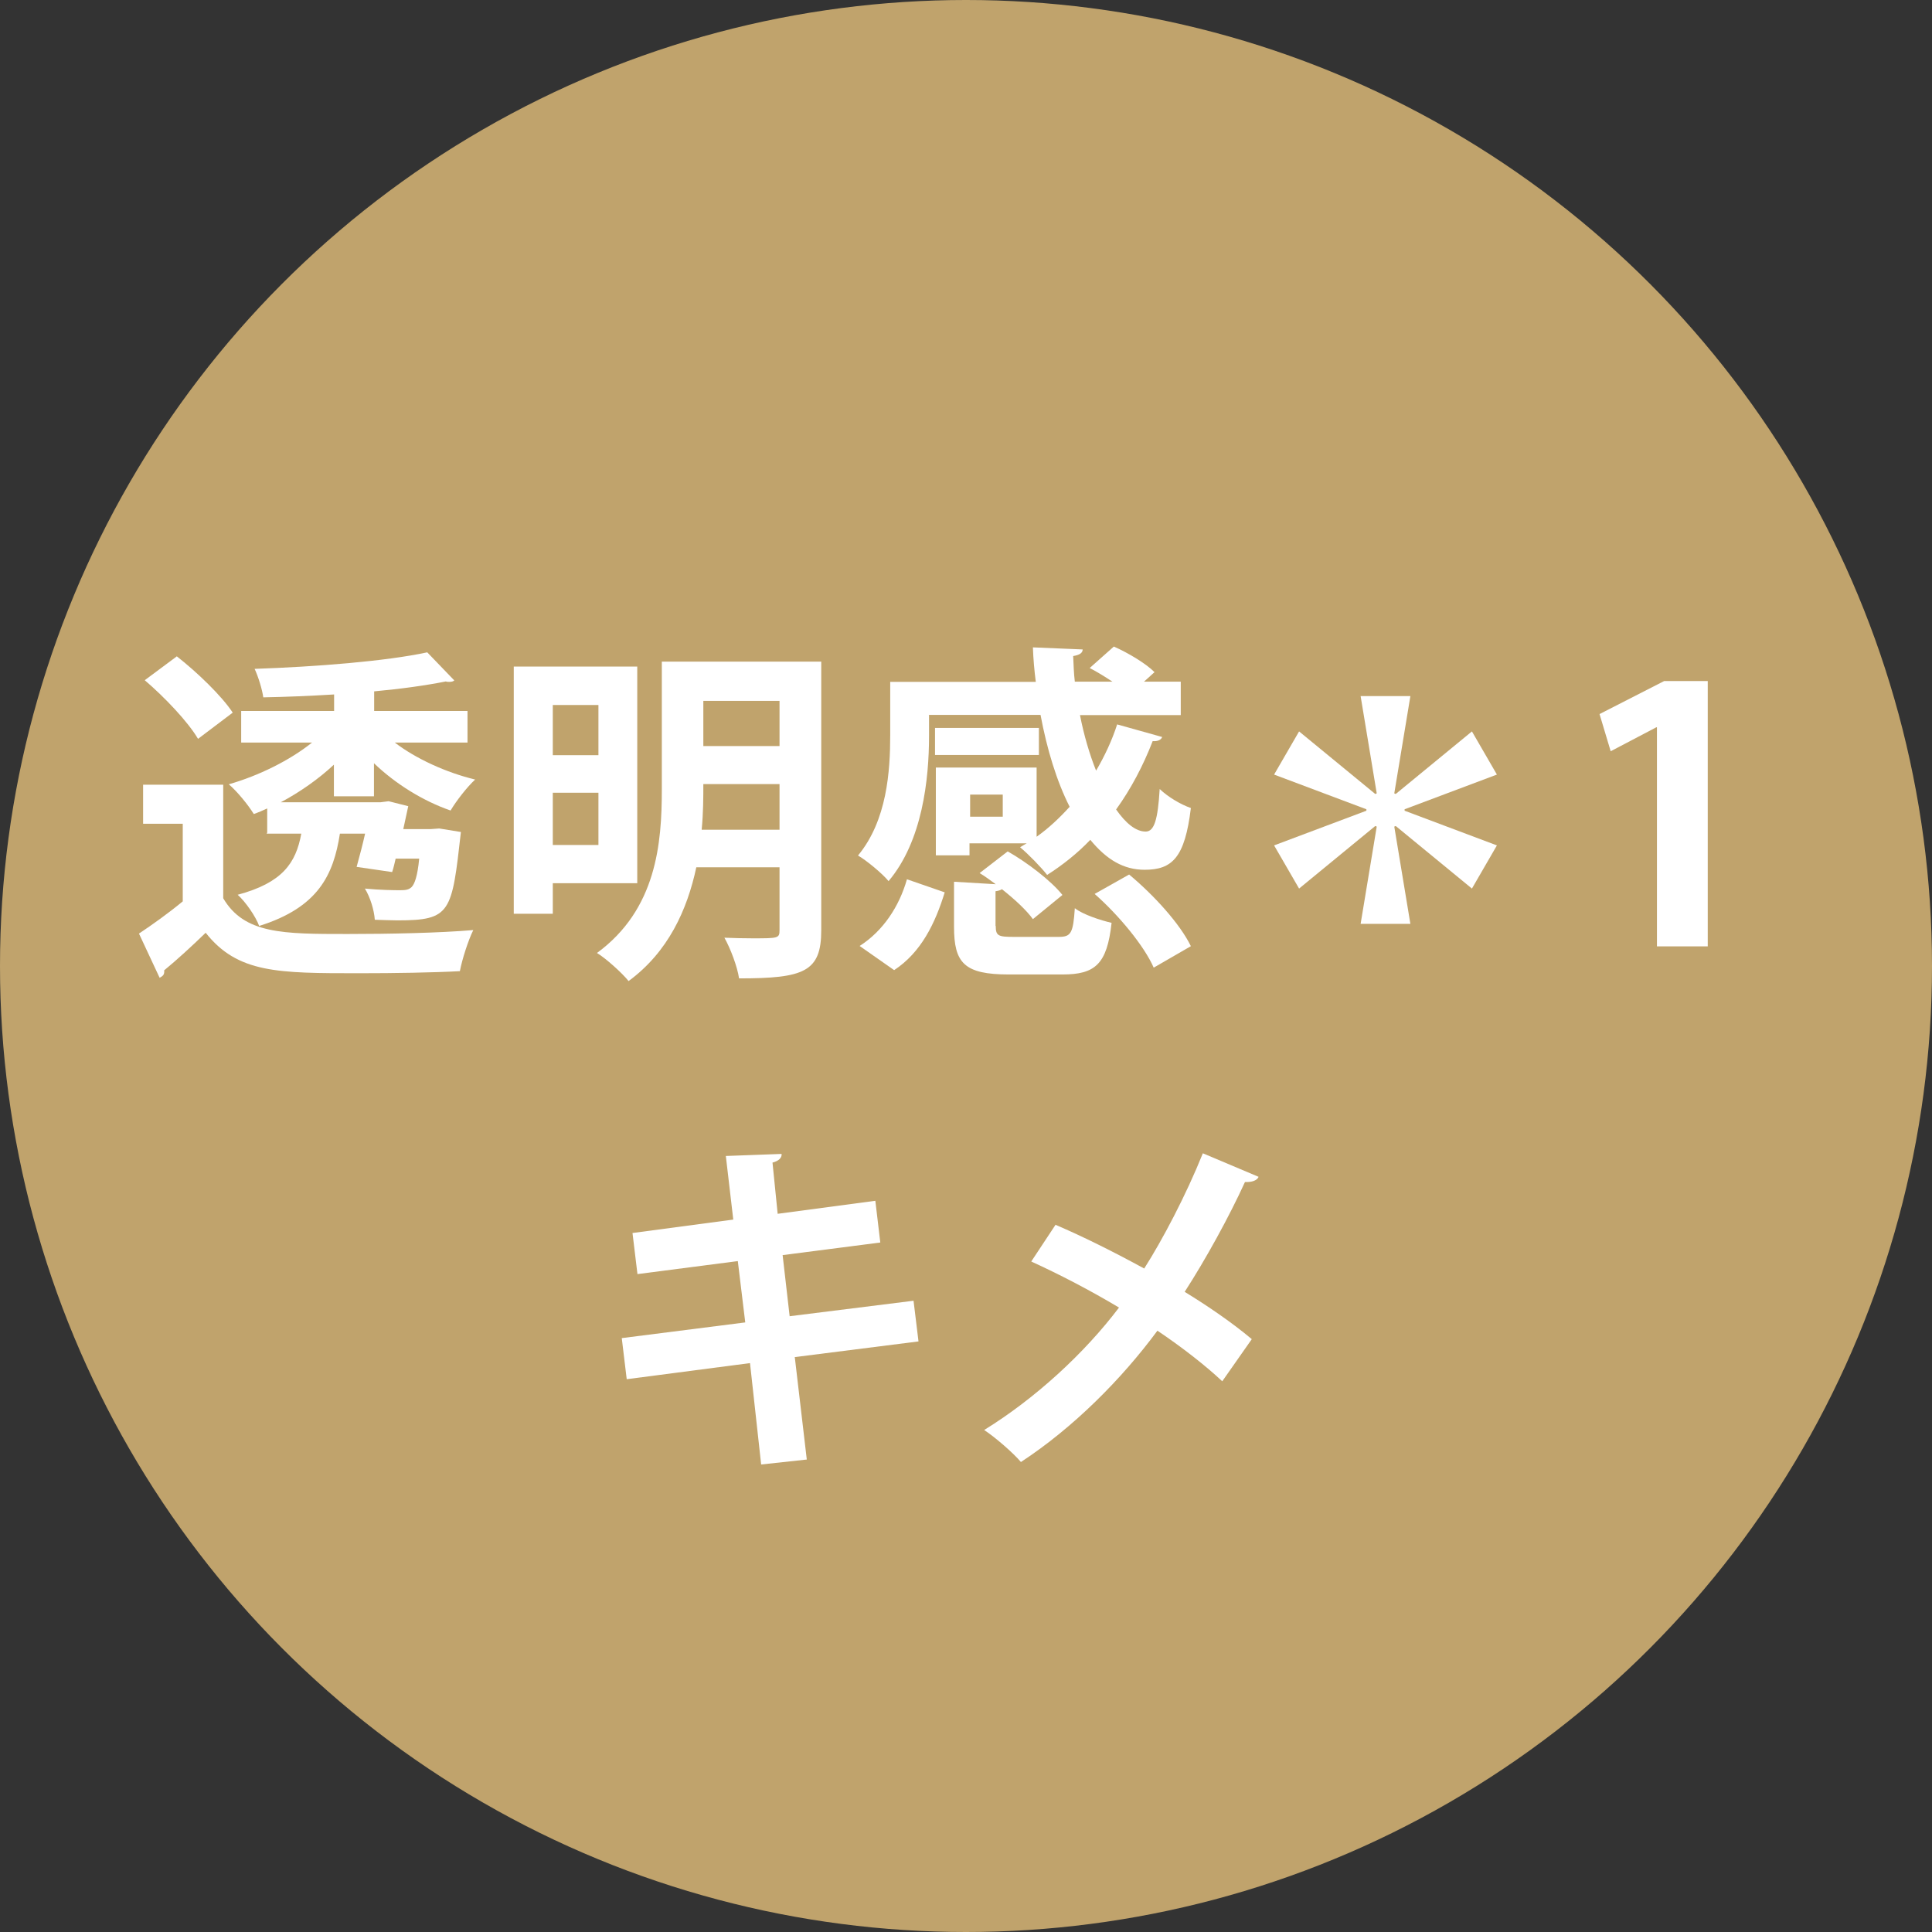 <?xml version="1.0" encoding="UTF-8"?>
<svg id="_レイヤー_2" data-name="レイヤー 2" xmlns="http://www.w3.org/2000/svg" viewBox="0 0 93.56 93.56">
  <rect x="0" y="0" width="93.56" height="93.56" fill="#333333" stroke="none"/>
  <defs>
    <style>
      .cls-1 {
        fill: #fff;
      }

      .cls-2 {
        fill: #c0a36c;
      }
    </style>
  </defs>
  <g id="_テキスト" data-name="テキスト">
    <circle class="cls-2" cx="46.78" cy="46.78" r="46.78"/>
    <g>
      <path class="cls-1" d="m10.81,38.01v5.49c1.02,1.73,2.89,1.73,6.02,1.73,2.02,0,4.45-.05,6.09-.19-.24.48-.54,1.41-.65,1.99-1.29.07-3.16.1-4.88.1-3.93,0-5.88,0-7.43-1.96-.68.66-1.39,1.31-2.01,1.82.02.2-.05.27-.22.36l-1-2.14c.66-.44,1.43-.99,2.12-1.56v-3.76h-1.92v-1.89h3.88Zm-2.24-6.22c.97.76,2.16,1.9,2.7,2.72l-1.68,1.27c-.48-.82-1.61-2.01-2.58-2.84l1.56-1.16Zm4.37,8.53v-1.17c-.22.1-.42.19-.65.27-.27-.44-.8-1.09-1.21-1.44,1.44-.41,2.96-1.16,4.03-2.02h-3.43v-1.53h4.5v-.8c-1.16.07-2.33.12-3.43.14-.05-.37-.24-1-.42-1.38,2.96-.1,6.37-.37,8.36-.8l1.31,1.36c-.05.05-.14.07-.24.07-.05,0-.12,0-.17-.02-.95.19-2.16.36-3.47.48v.95h4.52v1.53h-3.52c1.02.78,2.48,1.45,3.89,1.79-.39.36-.92,1.04-1.19,1.5-1.33-.46-2.67-1.29-3.71-2.29v1.6h-1.94v-1.53c-.75.7-1.65,1.33-2.57,1.82h4.83l.39-.05.95.24-.24,1.11h1.33l.41-.03,1.05.17c-.44,3.91-.48,4.28-3.08,4.28-.32,0-.7-.02-1.09-.03-.03-.46-.22-1.09-.48-1.51.71.07,1.41.08,1.7.08.27,0,.42-.02.56-.15.15-.15.29-.54.37-1.38h-1.14c-.05.22-.1.44-.17.65l-1.72-.25c.14-.51.29-1.07.41-1.61h-1.22c-.31,1.99-1.04,3.57-3.91,4.47-.17-.46-.65-1.16-1.04-1.51,2.16-.58,2.82-1.53,3.08-2.96h-1.68Z"/>
      <path class="cls-1" d="m30.87,42.77h-4.1v1.48h-1.89v-11.97h5.98v10.49Zm-1.89-8.63h-2.21v2.43h2.21v-2.43Zm-2.21,6.78h2.21v-2.53h-2.21v2.53Zm13-8.87v13c0,2.01-.83,2.33-3.98,2.33-.08-.56-.42-1.46-.71-1.97.46.02.95.03,1.36.03,1.26,0,1.31,0,1.31-.41v-3.03h-4.03c-.44,2.06-1.36,4.1-3.28,5.51-.31-.39-1.1-1.1-1.53-1.36,2.89-2.12,3.14-5.32,3.14-7.92v-6.19h7.72Zm-5.71,5.92c0,.66,0,1.36-.08,2.21h3.77v-2.21h-3.69Zm3.69-4.03h-3.69v2.19h3.69v-2.19Z"/>
      <path class="cls-1" d="m44.99,34.63v1c0,2.11-.32,5.1-1.96,7.04-.29-.36-1.09-1.02-1.48-1.24,1.41-1.7,1.56-4.1,1.56-5.83v-2.58h7.05c-.07-.54-.12-1.1-.14-1.67l2.41.1c0,.17-.15.27-.46.32.02.41.03.83.08,1.24h1.82c-.36-.24-.75-.48-1.1-.66l1.17-1.04c.7.31,1.55.82,1.97,1.24l-.51.46h1.78v1.62h-4.88c.19.97.46,1.89.78,2.69.41-.7.77-1.46,1.02-2.24l2.18.61c-.05.14-.22.22-.46.2-.46,1.19-1.05,2.31-1.77,3.31.46.66.95,1.07,1.43,1.07.42,0,.59-.58.68-2.06.41.39,1.02.75,1.51.92-.29,2.4-.9,2.99-2.24,2.99-1.02,0-1.84-.49-2.63-1.45-.63.66-1.34,1.22-2.09,1.7-.29-.37-.92-1.02-1.31-1.34.1-.07.2-.12.32-.19h-2.77v.58h-1.63v-4.25h4.88v3.35c.58-.41,1.1-.9,1.6-1.45-.63-1.24-1.1-2.79-1.41-4.45h-5.42Zm.76,8.58c-.46,1.5-1.14,2.91-2.45,3.77l-1.67-1.17c1.14-.73,1.92-1.92,2.29-3.23l1.82.63Zm4.56-7.96v1.31h-5.03v-1.31h5.03Zm-2.09,9.59c0,.48.12.53.87.53h2.18c.59,0,.7-.17.78-1.39.39.31,1.26.59,1.78.71-.22,2.01-.8,2.5-2.38,2.5h-2.6c-2.16,0-2.65-.56-2.65-2.31v-2.18l2.02.12c-.27-.2-.53-.39-.78-.54l1.36-1.05c.95.54,2.11,1.43,2.65,2.11l-1.43,1.17c-.31-.43-.87-.95-1.5-1.45-.07.05-.17.08-.31.1v1.68Zm.34-5.29v-1.07h-1.58v1.07h1.58Zm7.31,7.31c-.46-1.05-1.68-2.53-2.86-3.57l1.67-.94c1.19.99,2.46,2.38,2.99,3.47l-1.8,1.04Z"/>
      <path class="cls-1" d="m65.89,33.71h2.41l-.78,4.71.07.03,3.69-3.03,1.21,2.09-4.47,1.68v.07l4.47,1.68-1.21,2.09-3.69-3.03-.07.03.78,4.71h-2.41l.78-4.71-.07-.03-3.69,3.03-1.21-2.09,4.47-1.68v-.07l-4.47-1.68,1.21-2.09,3.69,3.03.07-.03-.78-4.71Z"/>
      <path class="cls-1" d="m80.24,45.83v-10.61h-.03l-2.21,1.16-.54-1.8,3.13-1.6h2.11v12.85h-2.45Z"/>
      <path class="cls-1" d="m38.49,65.73l.58,4.95-2.21.24-.54-4.91-5.97.78-.24-1.99,5.98-.76-.36-2.97-4.86.63-.24-1.99,4.88-.65-.36-3.08,2.7-.1c.02.17-.12.34-.44.42l.25,2.48,4.73-.63.24,2.02-4.73.61.34,2.96,6-.75.24,1.97-6,.76Z"/>
      <path class="cls-1" d="m51.11,59.31c1.38.59,2.87,1.34,4.3,2.12.88-1.38,2.02-3.54,2.84-5.58l2.7,1.14c-.07.17-.32.27-.66.25-.76,1.67-1.9,3.74-2.92,5.32.97.59,2.24,1.44,3.25,2.29l-1.43,2.04c-.8-.75-1.92-1.63-3.14-2.45-1.72,2.33-4.06,4.69-6.61,6.36-.37-.44-1.26-1.21-1.78-1.55,2.48-1.53,4.86-3.72,6.53-5.93-1.39-.83-2.87-1.6-4.25-2.23l1.19-1.8Z"/>
    </g>
  </g>
</svg>